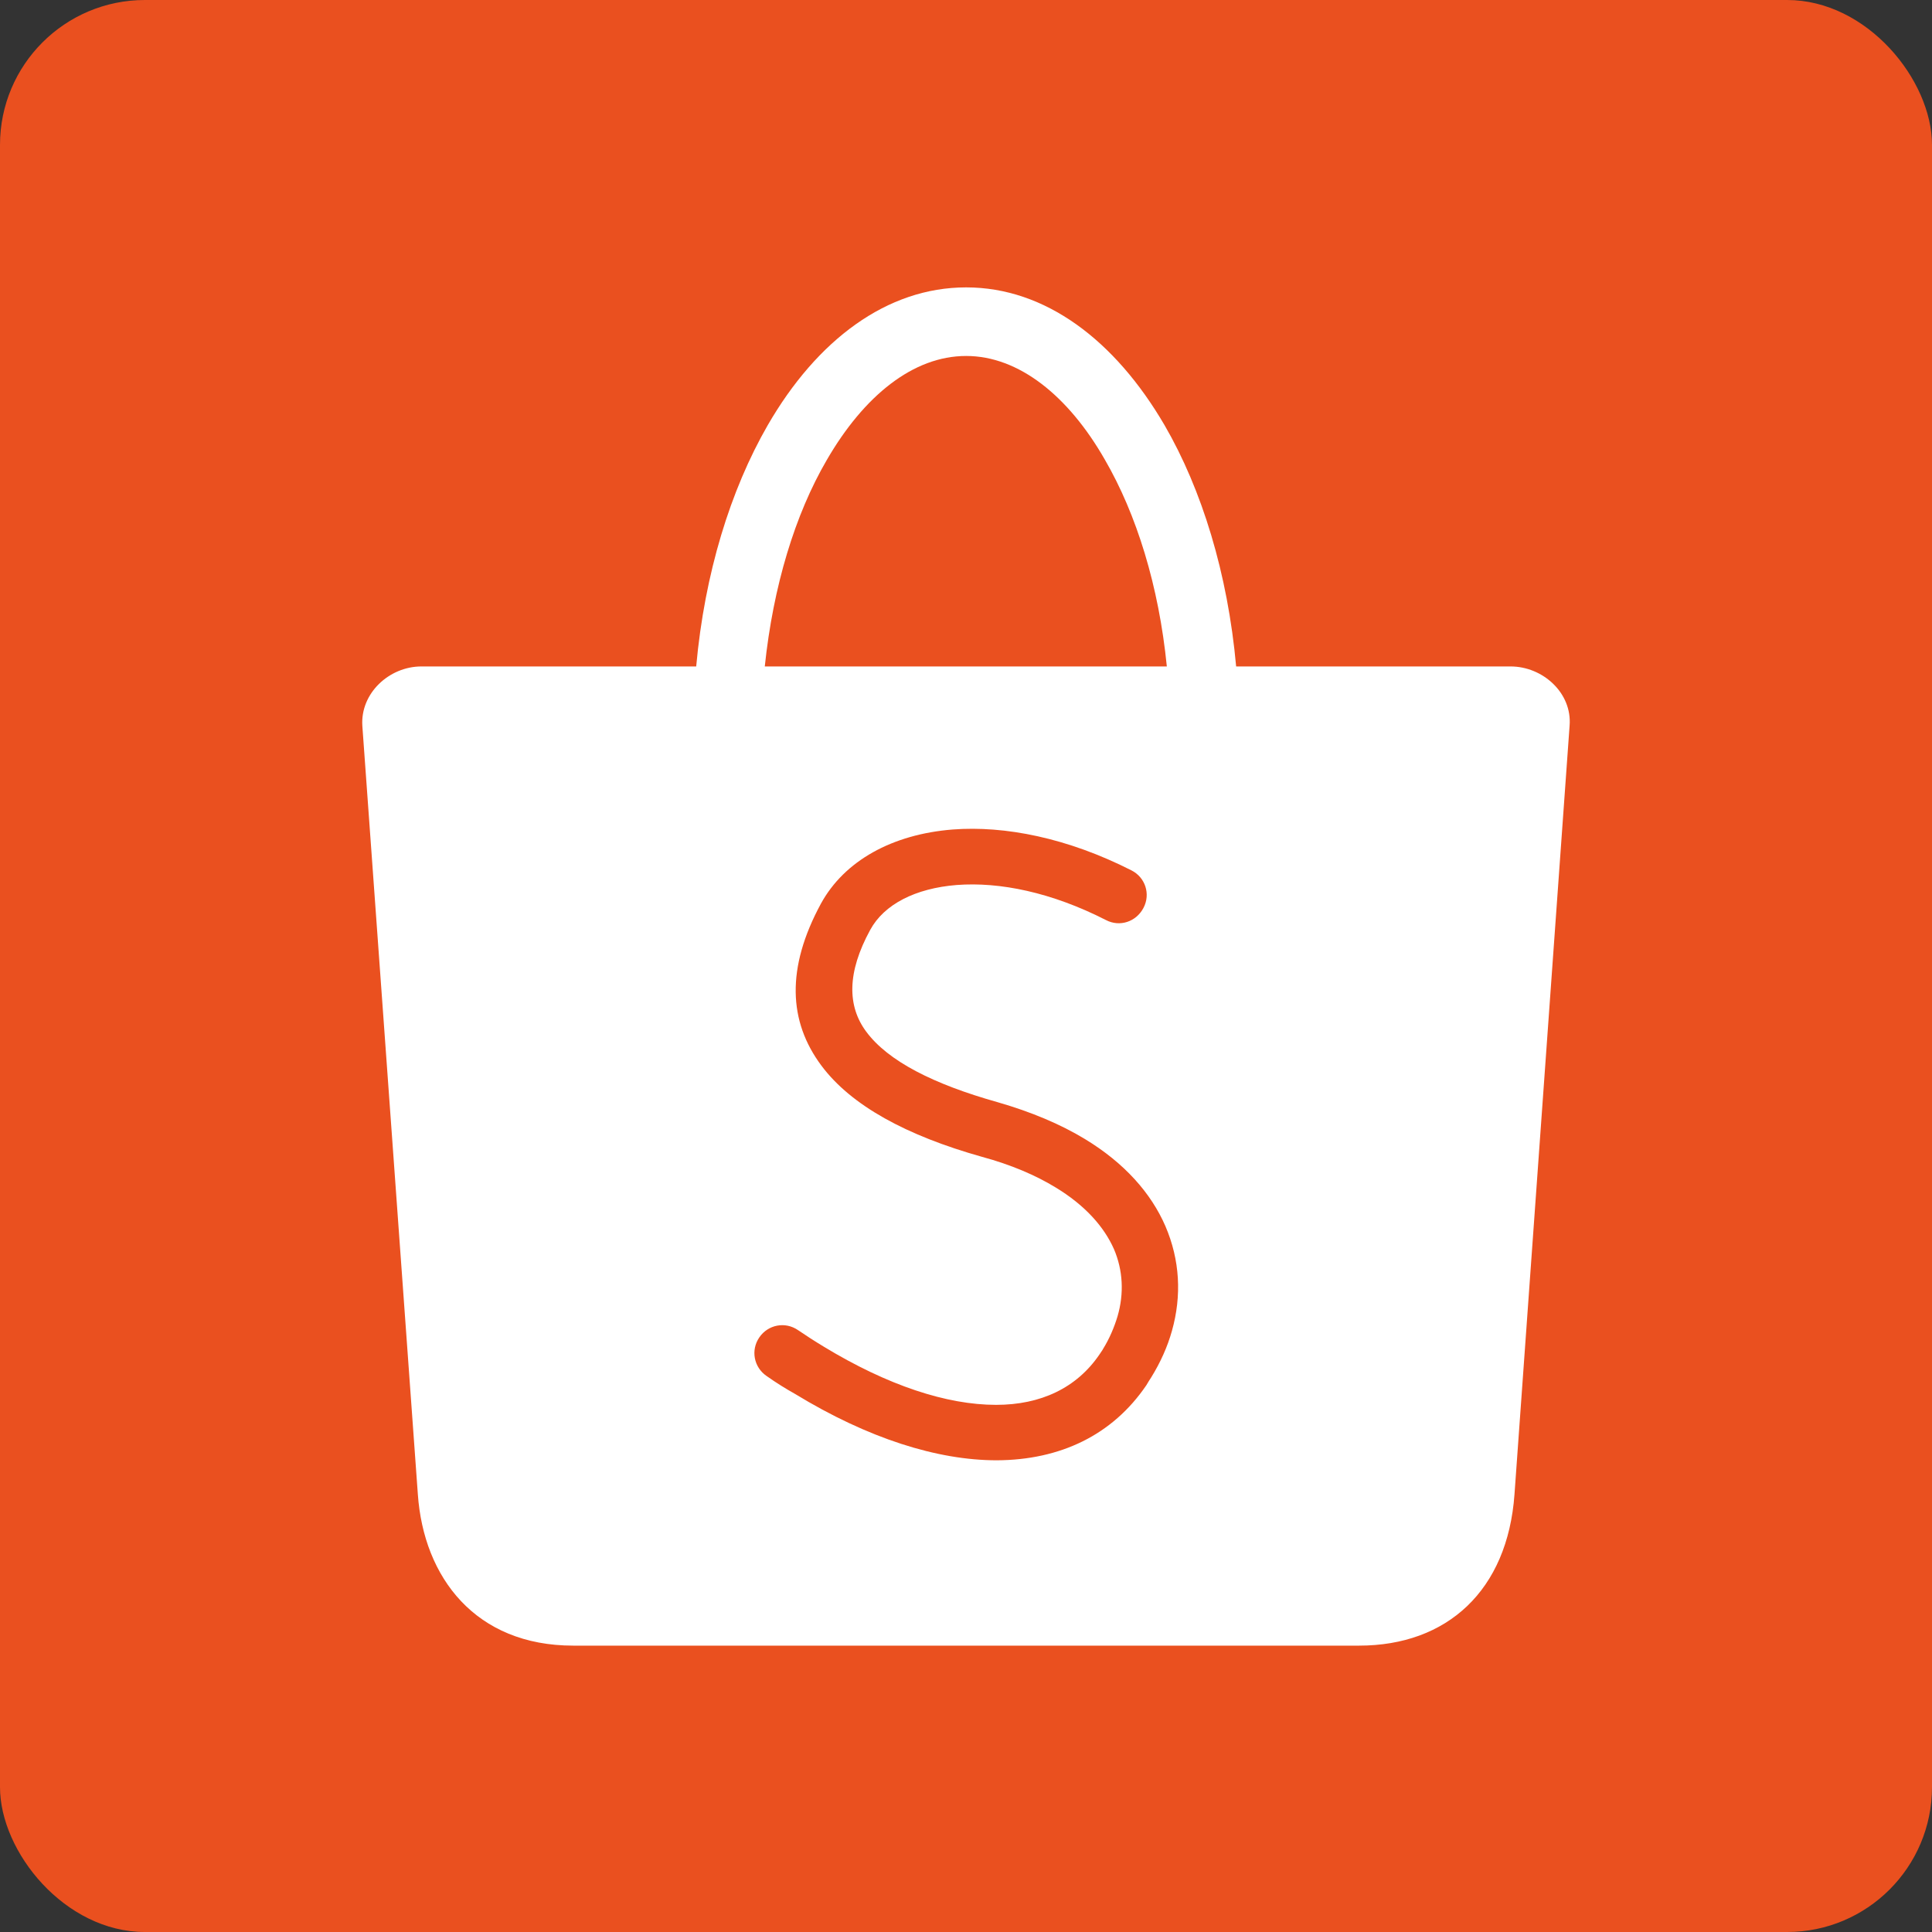 <svg width="40" height="40" viewBox="0 0 40 40" fill="none" xmlns="http://www.w3.org/2000/svg">
<rect x="0" y="0" width="40" height="40" fill="#333333" stroke="none"/>
<rect width="40" height="40" rx="3" fill="#EA501F"/>
<path fill-rule="evenodd" clip-rule="evenodd" d="M14.414 13.798H8.726C8.054 13.798 7.457 14.357 7.502 15.029L8.651 30.937C8.771 32.659 9.844 34.071 11.868 34.071H28.138C29.959 34.071 31.213 32.931 31.356 30.937L32.497 15.022C32.55 14.349 31.945 13.798 31.273 13.798H25.593C25.419 11.872 24.883 10.135 24.112 8.805C23.085 7.045 21.642 5.95 20.003 5.95C18.364 5.95 16.914 7.038 15.894 8.805C15.124 10.142 14.588 11.872 14.414 13.798ZM24.158 13.798H15.834C16.008 12.136 16.461 10.648 17.118 9.523C17.888 8.193 18.908 7.37 20.003 7.37C21.091 7.37 22.118 8.193 22.874 9.515C23.531 10.648 23.992 12.129 24.158 13.798ZM15.721 27.689C15.539 27.953 15.607 28.308 15.872 28.489C16.076 28.633 16.272 28.754 16.461 28.86C17.972 29.781 19.407 30.234 20.638 30.234C21.952 30.227 23.032 29.713 23.735 28.678C23.739 28.671 23.744 28.664 23.748 28.656C23.769 28.62 23.796 28.575 23.833 28.52C24.029 28.203 24.173 27.878 24.264 27.553C24.468 26.828 24.43 26.087 24.128 25.385C23.833 24.705 23.282 24.078 22.458 23.58C21.96 23.278 21.355 23.021 20.645 22.817C19.331 22.447 18.387 21.971 17.934 21.359C17.541 20.83 17.534 20.135 18.017 19.252C18.304 18.723 18.953 18.391 19.807 18.323C20.698 18.255 21.771 18.474 22.896 19.048C23.183 19.199 23.523 19.085 23.674 18.798C23.826 18.511 23.712 18.164 23.425 18.02C22.103 17.348 20.804 17.091 19.724 17.174C18.47 17.273 17.481 17.824 16.997 18.708C16.272 20.045 16.325 21.148 17.005 22.061C17.624 22.892 18.772 23.512 20.328 23.95C20.94 24.116 21.446 24.335 21.854 24.584C22.466 24.954 22.859 25.4 23.063 25.861C23.251 26.299 23.274 26.782 23.138 27.251C23.07 27.477 22.972 27.712 22.836 27.931C22.832 27.942 22.822 27.956 22.81 27.973C22.797 27.99 22.783 28.011 22.768 28.036C22.292 28.739 21.544 29.086 20.623 29.086C19.603 29.086 18.379 28.686 17.05 27.878C16.861 27.764 16.688 27.651 16.521 27.538C16.257 27.357 15.902 27.424 15.721 27.689Z" fill="white"/>
</svg>
